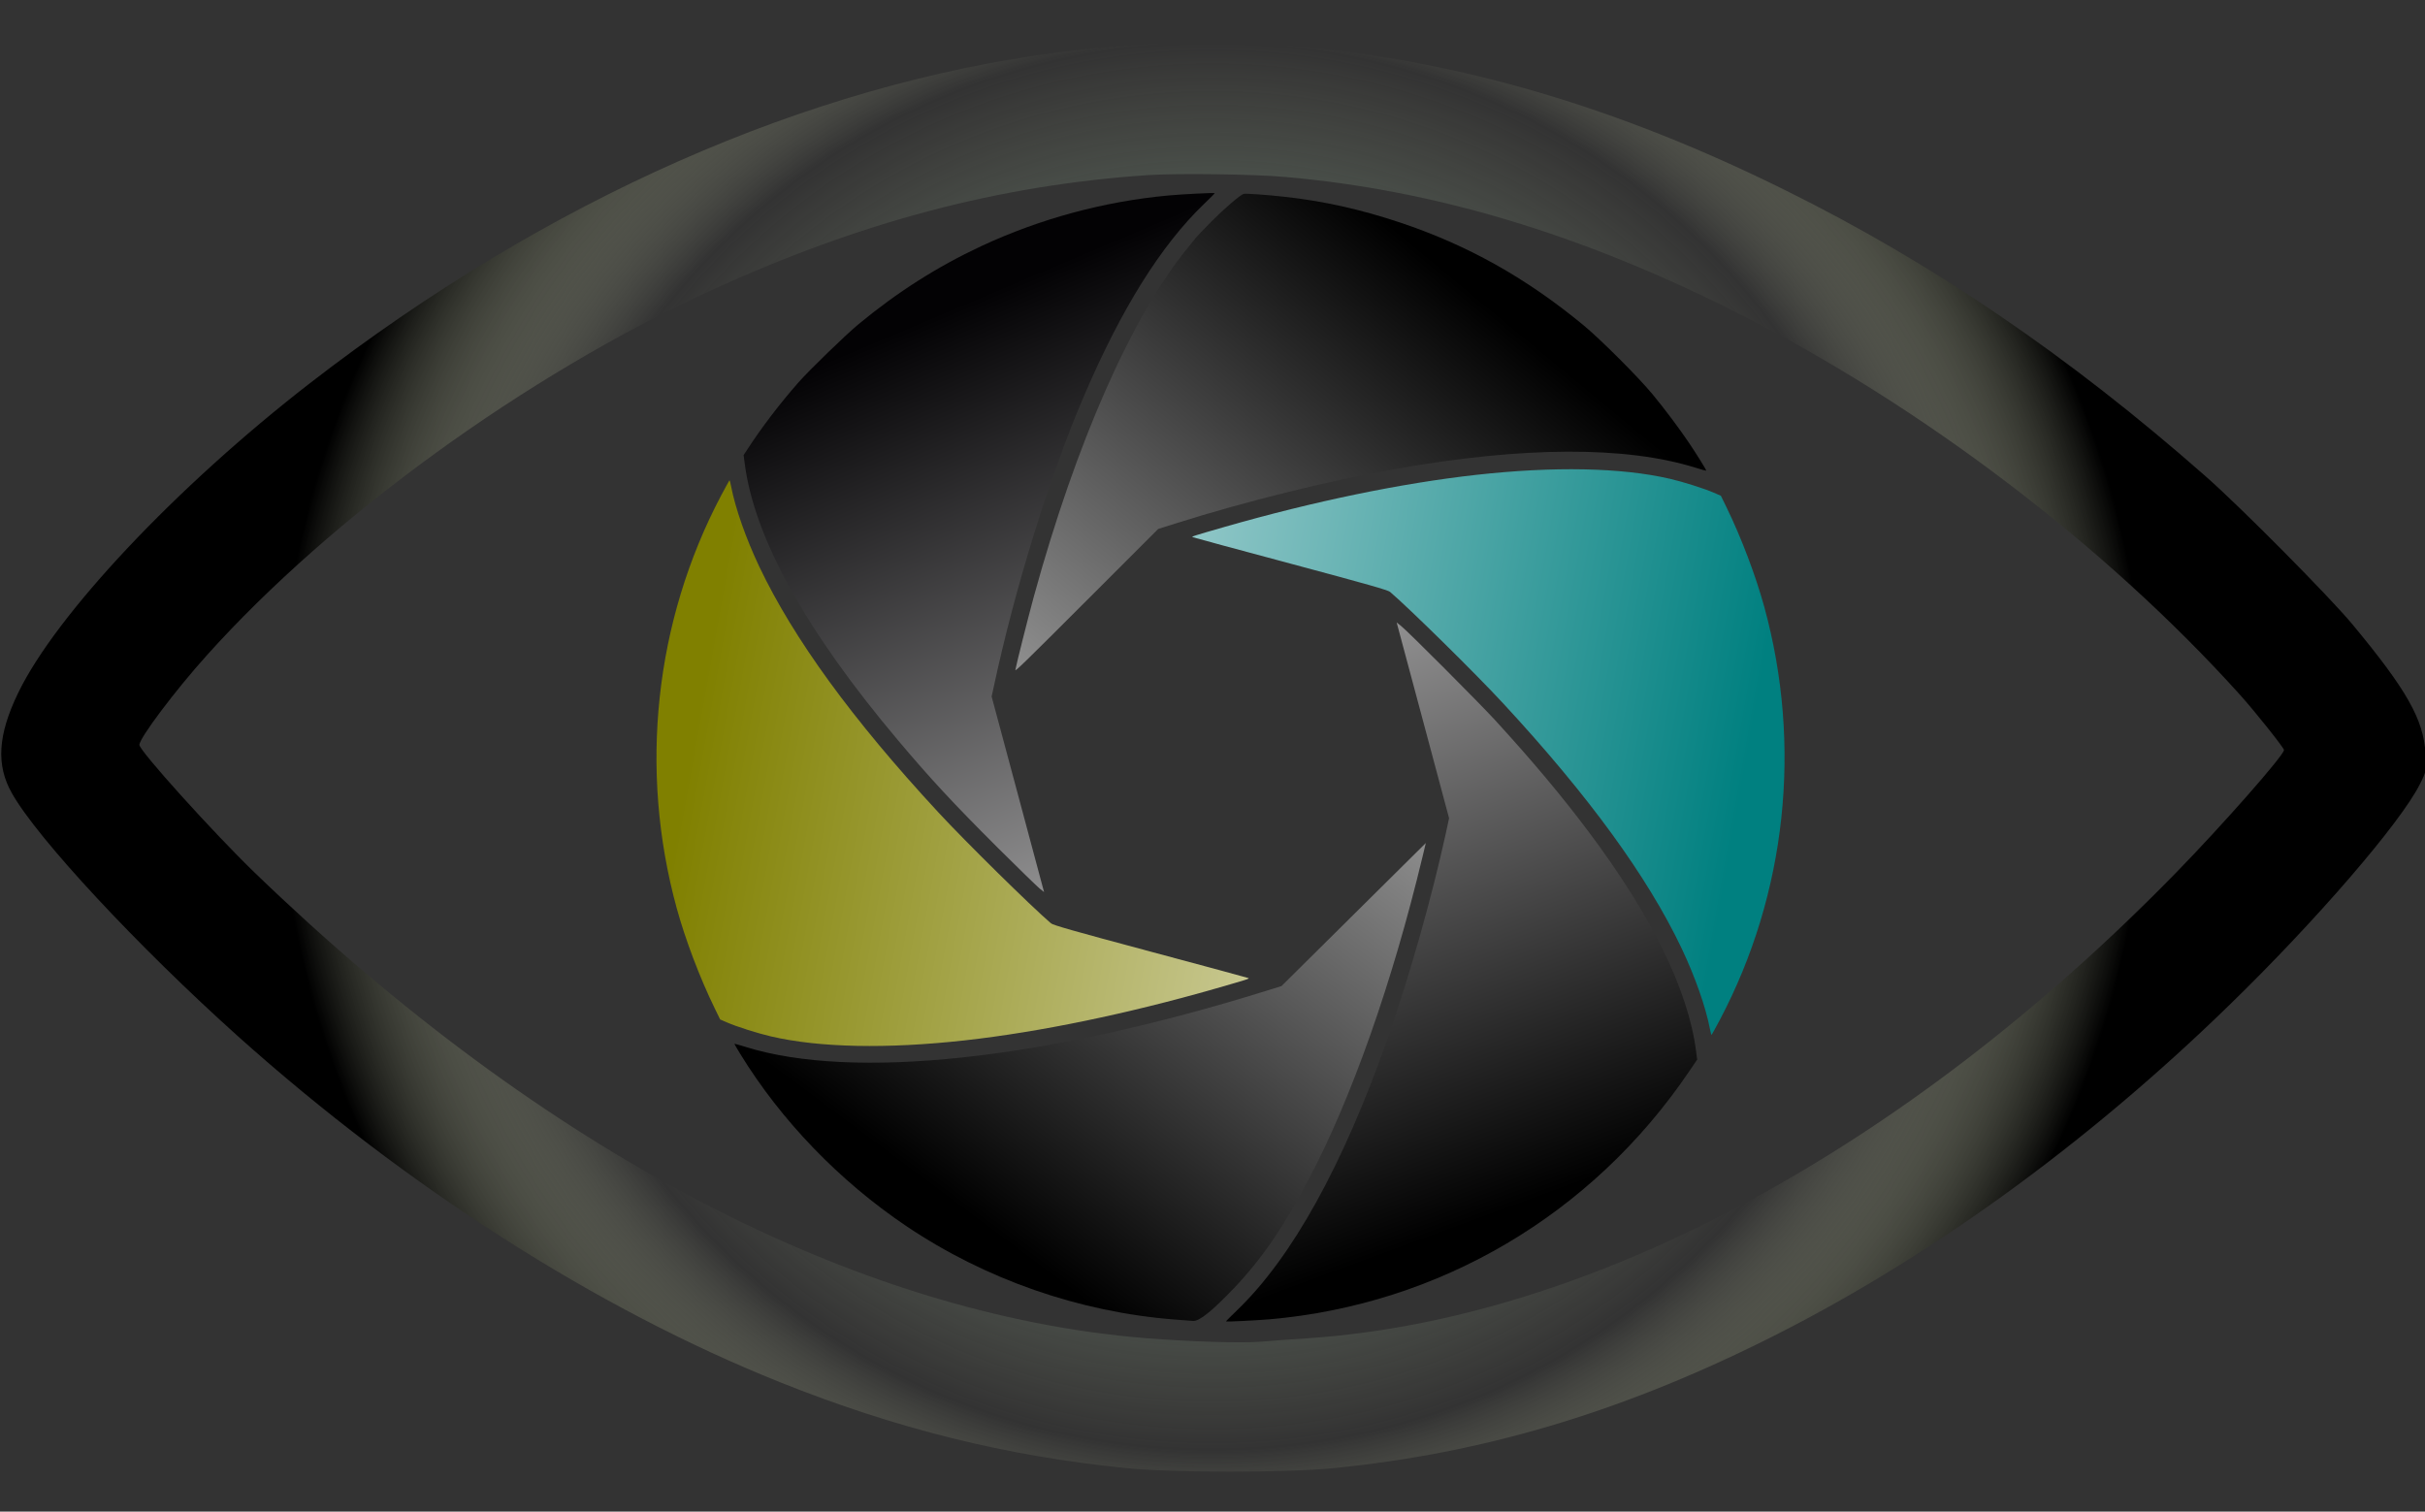 <?xml version="1.0" encoding="UTF-8" standalone="no"?>
<svg
   xmlns:dc="http://purl.org/dc/elements/1.1/"
   xmlns:cc="http://creativecommons.org/ns#"
   xmlns:rdf="http://www.w3.org/1999/02/22-rdf-syntax-ns#"
   xmlns:svg="http://www.w3.org/2000/svg"
   xmlns="http://www.w3.org/2000/svg"
   xmlns:xlink="http://www.w3.org/1999/xlink"
   xmlns:sodipodi="http://sodipodi.sourceforge.net/DTD/sodipodi-0.dtd"
   xmlns:inkscape="http://www.inkscape.org/namespaces/inkscape"
   version="1.0"
   width="1280pt"
   height="798pt"
   viewBox="0 0 1280 798"
   preserveAspectRatio="xMidYMid meet"
   id="svg5561"
   sodipodi:docname="illustris logo.svg"
   inkscape:version="1.0.1 (c497b03c, 2020-09-10)">
  <rect x="0" y="0" width="1280" height="798" fill="#333333" stroke="none"/>
  <defs
     id="defs5565">
    <linearGradient
       inkscape:collect="always"
       id="linearGradient8602">
      <stop
         style="stop-color:#808000;stop-opacity:1"
         offset="0"
         id="stop8598" />
      <stop
         style="stop-color:#ffffff;stop-opacity:0.996"
         offset="1"
         id="stop8600" />
    </linearGradient>
    <linearGradient
       inkscape:collect="always"
       id="linearGradient8594">
      <stop
         style="stop-color:#008080;stop-opacity:1"
         offset="0"
         id="stop8590" />
      <stop
         style="stop-color:#fffeff;stop-opacity:0.996"
         offset="1"
         id="stop8592" />
    </linearGradient>
    <linearGradient
       inkscape:collect="always"
       id="linearGradient8572">
      <stop
         style="stop-color:#008080;stop-opacity:1"
         offset="0"
         id="stop8566" />
      <stop
         style="stop-color:#ccd3b0;stop-opacity:0"
         offset="0.749"
         id="stop8568" />
      <stop
         style="stop-color:#000000;stop-opacity:1"
         offset="1"
         id="stop8570" />
    </linearGradient>
    <inkscape:path-effect
       effect="powerclip"
       id="path-effect8519"
       is_visible="true"
       lpeversion="1"
       inverse="true"
       flatten="false"
       hide_clip="false"
       message="Füllregel Gerade-Ungerade im &lt;b&gt;Füllung und Kontur&lt;/b&gt;-Dialog verwenden, wenn das Anwenden des Ausschnitts mit nachfolgendem Umwandeln in Pfade kein Ergebnis bringt" />
    <linearGradient
       inkscape:collect="always"
       id="linearGradient8465">
      <stop
         style="stop-color:#000000;stop-opacity:1"
         offset="0"
         id="stop8461" />
      <stop
         style="stop-color:#fffeff;stop-opacity:1"
         offset="1"
         id="stop8463" />
    </linearGradient>
    <linearGradient
       inkscape:collect="always"
       id="linearGradient8457">
      <stop
         style="stop-color:#030204;stop-opacity:1"
         offset="0"
         id="stop8453" />
      <stop
         style="stop-color:#ffffff;stop-opacity:1"
         offset="1"
         id="stop8455" />
    </linearGradient>
    <linearGradient
       inkscape:collect="always"
       id="linearGradient8449">
      <stop
         style="stop-color:#000000;stop-opacity:1"
         offset="0"
         id="stop8445" />
      <stop
         style="stop-color:#ffffff;stop-opacity:1"
         offset="1"
         id="stop8447" />
    </linearGradient>
    <linearGradient
       inkscape:collect="always"
       id="linearGradient8301">
      <stop
         style="stop-color:#000000;stop-opacity:1"
         offset="0"
         id="stop8297" />
      <stop
         style="stop-color:#ffffff;stop-opacity:1"
         offset="1"
         id="stop8299" />
    </linearGradient>
    <linearGradient
       inkscape:collect="always"
       xlink:href="#linearGradient8457"
       id="linearGradient8507"
       gradientUnits="userSpaceOnUse"
       x1="433.071"
       y1="192.033"
       x2="647.159"
       y2="697.585" />
    <linearGradient
       inkscape:collect="always"
       xlink:href="#linearGradient8301"
       id="linearGradient8509"
       gradientUnits="userSpaceOnUse"
       gradientTransform="rotate(-45,292.634,952.832)"
       x1="1193.955"
       y1="669.728"
       x2="647.851"
       y2="721.158" />
    <linearGradient
       inkscape:collect="always"
       xlink:href="#linearGradient8449"
       id="linearGradient8513"
       gradientUnits="userSpaceOnUse"
       x1="573.243"
       y1="687.134"
       x2="900.634"
       y2="248.49" />
    <linearGradient
       inkscape:collect="always"
       xlink:href="#linearGradient8465"
       id="linearGradient8515"
       gradientUnits="userSpaceOnUse"
       x1="846.825"
       y1="619.685"
       x2="656.439"
       y2="102.368" />
    <radialGradient
       inkscape:collect="always"
       xlink:href="#linearGradient8572"
       id="radialGradient8558"
       cx="639.61"
       cy="399.438"
       fx="639.61"
       fy="399.438"
       r="639.924"
       gradientTransform="matrix(0.771,0.008,-0.008,0.775,149.882,79.31)"
       gradientUnits="userSpaceOnUse" />
    <linearGradient
       inkscape:collect="always"
       xlink:href="#linearGradient8594"
       id="linearGradient8596"
       x1="933.82"
       y1="336.71"
       x2="392.498"
       y2="240.262"
       gradientUnits="userSpaceOnUse" />
    <linearGradient
       inkscape:collect="always"
       xlink:href="#linearGradient8602"
       id="linearGradient8604"
       x1="352.952"
       y1="461.445"
       x2="895.83"
       y2="559.362"
       gradientUnits="userSpaceOnUse" />
  </defs>
  <sodipodi:namedview
     pagecolor="#ffffff"
     bordercolor="#666666"
     borderopacity="1"
     objecttolerance="10"
     gridtolerance="10"
     guidetolerance="10"
     inkscape:pageopacity="0"
     inkscape:pageshadow="2"
     inkscape:window-width="3840"
     inkscape:window-height="2107"
     id="namedview5563"
     showgrid="false"
     inkscape:zoom="1.2808594"
     inkscape:cx="896.27325"
     inkscape:cy="513.55882"
     inkscape:window-x="0"
     inkscape:window-y="25"
     inkscape:window-maximized="1"
     inkscape:current-layer="svg5561" />
  <path
     d="m 609.073,23.033 c -28,2 -37.1,2.8 -50,4.5 -133.3,17.3 -270.2,77.8 -395.4,174.7 -70.6,54.7 -134.2,122.2 -154.2,163.8 -10.6,22 -11.6,37.9 -3.2,52.7 13.5,24 66.5,80.9 119.3,128.3 89,79.7 189.6,144 286,182.6 61.4,24.6 119.7,39.1 183,45.4 24.1,2.5 85,2.5 109.5,0 77.6,-7.7 149.6,-28.9 226.2,-66.8 85.1,-42 170,-103.2 246.4,-177.6 45.7,-44.4 90.3,-96.1 100.6,-116.6 3.5,-6.9 3.5,-7.3 3,-16.1 -1,-18.1 -9.9,-33.8 -38.8,-68.6 -12.2,-14.6 -58.8,-61.7 -77.4,-78 -72,-63.4 -144.1,-112.5 -221.5,-150.8 -88.5,-43.9 -172,-68.5 -258.5,-76.1 -12.1,-1.1 -65.7,-2.1 -75,-1.4 z m 69.5,70.4 c 78.5,6.9 155.4,30 237,71 97.7,49 195.7,123.4 266.9,202.5 7.9,8.8 23.1,27.9 23.1,29 0,2.8 -32.8,40 -57.1,64.9 -142.9,146.4 -308.7,235.4 -457.4,245.6 -8.8,0.6 -20.5,1.4 -26,1.9 -10.6,0.8 -38.1,-0.1 -60.5,-1.9 -153.2,-12.5 -317.8,-98.6 -470.4,-246 -21.7,-21 -60.6,-64.1 -60.6,-67.2 0,-3.6 19.1,-29 35.7,-47.4 65.9,-73.4 168.6,-147.8 265.3,-192.2 79.5,-36.5 152.9,-55.9 231.5,-61.2 15.2,-1 56,-0.5 72.5,1 z"
     id="path8489"
     style="fill:url(#radialGradient8558);stroke:none;stroke-width:0.1;fill-opacity:1" />
  <path
     style="opacity:1;fill:#000000;fill-opacity:0;stroke:#000000;stroke-width:1.5;stroke-linecap:round;stroke-miterlimit:4;stroke-dasharray:none;stroke-opacity:1"
     id="rect8318"
     width="798.683"
     height="798.683"
     x="248.864"
     y="1.834"
     clip-path="none"
     sodipodi:type="rect" />
  <path
     d="m 421.361,201.988 c -9.676,10.992 -19.45,23.794 -26.822,35.181 l -2.04,3.094 0.592,4.41 c 5.002,39.163 32.384,88.595 80.959,146.188 17.146,20.372 29.586,33.733 52.92,57.001 10.795,10.729 20.668,20.339 21.885,21.293 l 2.238,1.777 -13.822,-51.603 -13.855,-51.636 1.02,-4.64 c 11.288,-52.755 29.521,-111.533 47.753,-154.053 19.713,-46.042 40.611,-79.446 63.221,-101.199 3.258,-3.126 5.891,-5.759 5.759,-5.825 -0.428,-0.296 -16.653,0.527 -24.387,1.218 -33.996,3.126 -67.828,12.276 -98.929,26.789 -23.268,10.893 -44.231,24.222 -64.932,41.368 -6.878,5.759 -25.736,24.025 -31.561,30.64 z"
     id="path8491"
     style="fill:url(#linearGradient8507);fill-opacity:1;stroke:none;stroke-width:0.047" />
  <path
     d="m 631.362,125.339 c -0.461,0.592 -2.304,2.896 -4.114,5.101 -29.784,36.3 -59.206,102.977 -81.651,184.857 -3.028,11.124 -9.083,35.214 -9.643,38.341 -0.197,1.053 3.883,-2.896 37.584,-36.596 l 37.814,-37.814 9.314,-2.929 c 36.333,-11.519 81.124,-22.609 116.108,-28.764 67.466,-11.913 121.308,-12.111 158.2,-0.625 3.094,0.987 5.694,1.678 5.661,1.58 0.033,-0.494 -5.233,-8.919 -9.017,-14.546 -5.331,-7.899 -12.605,-17.607 -19.318,-25.769 -7.471,-9.05 -27.381,-28.961 -36.531,-36.531 -30.409,-25.078 -61.147,-42.257 -96.855,-54.203 -20.832,-6.944 -40.578,-11.354 -61.246,-13.592 -8.952,-0.987 -20.24,-1.81 -21.227,-1.481 -1.777,0.461 -10.498,7.997 -17.179,14.744 -3.851,3.916 -7.372,7.635 -7.899,8.228 z"
     id="path8493"
     style="fill:url(#linearGradient8509);fill-opacity:1;stroke:none;stroke-width:0.047" />
  <path
     d="m 629.519,283.572 c 0.395,0.197 23.663,6.483 51.702,13.987 41.006,10.992 51.307,13.921 52.492,14.908 10.433,8.919 45.219,43.178 59.699,58.844 45.054,48.674 76.188,91.392 94.288,129.502 7.043,14.875 12.605,30.705 14.843,42.29 0.329,1.777 0.724,3.225 0.856,3.225 0.099,0.033 2.073,-3.587 4.41,-7.964 35.115,-66.512 43.54,-144.773 23.432,-217.998 -4.509,-16.422 -12.111,-36.531 -20.01,-52.722 l -2.896,-5.924 -3.719,-1.613 c -4.937,-2.172 -16.389,-5.792 -23.136,-7.339 -25.637,-5.957 -61.279,-6.648 -102.384,-2.073 -39.427,4.41 -85.468,13.921 -132.53,27.414 -16.916,4.871 -17.805,5.167 -17.048,5.463 z"
     id="path8495"
     style="mix-blend-mode:normal;fill:url(#linearGradient8596);fill-opacity:1;stroke:none;stroke-width:0;stroke-miterlimit:4;stroke-dasharray:none;stroke-opacity:1" />
  <path
     d="m 390.688,556.3 c 21.523,35.148 52.393,67.203 87.64,90.931 41.796,28.171 91.392,45.449 141.712,49.366 4.344,0.329 8.688,0.658 9.709,0.757 3.258,0.23 10.038,-5.233 21.523,-17.245 14.481,-15.205 26.032,-31.956 39.525,-57.56 22.576,-42.718 44.133,-103.832 60.061,-170.245 l 1.744,-7.273 -38.077,37.748 -38.11,37.781 -8.03,2.501 c -117.194,36.498 -217.965,47.358 -274.966,29.586 -3.126,-0.954 -5.726,-1.711 -5.792,-1.646 -0.066,0.066 1.316,2.435 3.061,5.299 z"
     id="path8497"
     style="fill:url(#linearGradient8513);fill-opacity:1;stroke:none;stroke-width:0.047" />
  <path
     d="m 751.057,380.296 13.822,51.669 -1.613,7.471 c -7.569,34.622 -19.187,75.727 -30.837,108.769 -23.531,66.973 -50.353,115.45 -79.347,143.39 -3.357,3.225 -6.055,5.924 -5.924,5.99 0.329,0.263 16.06,-0.527 22.741,-1.086 90.01,-7.8 170.542,-55.355 221.618,-130.786 l 4.311,-6.352 -0.592,-4.476 C 891.123,522.864 872.068,483.865 838.664,439.272 824.151,419.953 809.374,402.28 789.003,380 780.545,370.818 743.093,333.234 739.473,330.404 l -2.271,-1.81 z"
     id="path8499"
     style="fill:url(#linearGradient8515);fill-opacity:1;stroke:none;stroke-width:0.047" />
  <path
     d="m 658.943,516.339 c -0.395,-0.197 -23.663,-6.483 -51.702,-13.987 -41.006,-10.992 -51.307,-13.921 -52.492,-14.908 -10.433,-8.919 -45.219,-43.178 -59.699,-58.844 -45.054,-48.674 -76.188,-91.392 -94.288,-129.502 -7.043,-14.875 -12.605,-30.705 -14.843,-42.29 -0.329,-1.777 -0.724,-3.225 -0.856,-3.225 -0.099,-0.033 -2.073,3.587 -4.41,7.964 -35.115,66.512 -43.54,144.773 -23.432,217.998 4.509,16.422 12.111,36.531 20.01,52.722 l 2.896,5.924 3.719,1.613 c 4.937,2.172 16.389,5.792 23.136,7.339 25.637,5.957 61.279,6.648 102.384,2.073 39.427,-4.41 85.468,-13.921 132.53,-27.414 16.916,-4.871 17.805,-5.167 17.048,-5.463 z"
     id="path8501"
     style="mix-blend-mode:normal;fill:url(#linearGradient8604);fill-opacity:1;stroke:none;stroke-width:0;stroke-miterlimit:4;stroke-dasharray:none;stroke-opacity:1" />
  <g
     inkscape:groupmode="layer"
     id="layer1"
     inkscape:label="Layer 1"
     style="display:inline" />
  <g
     inkscape:groupmode="layer"
     id="layer2"
     inkscape:label="Layer 2"
     style="display:inline" />
</svg>
